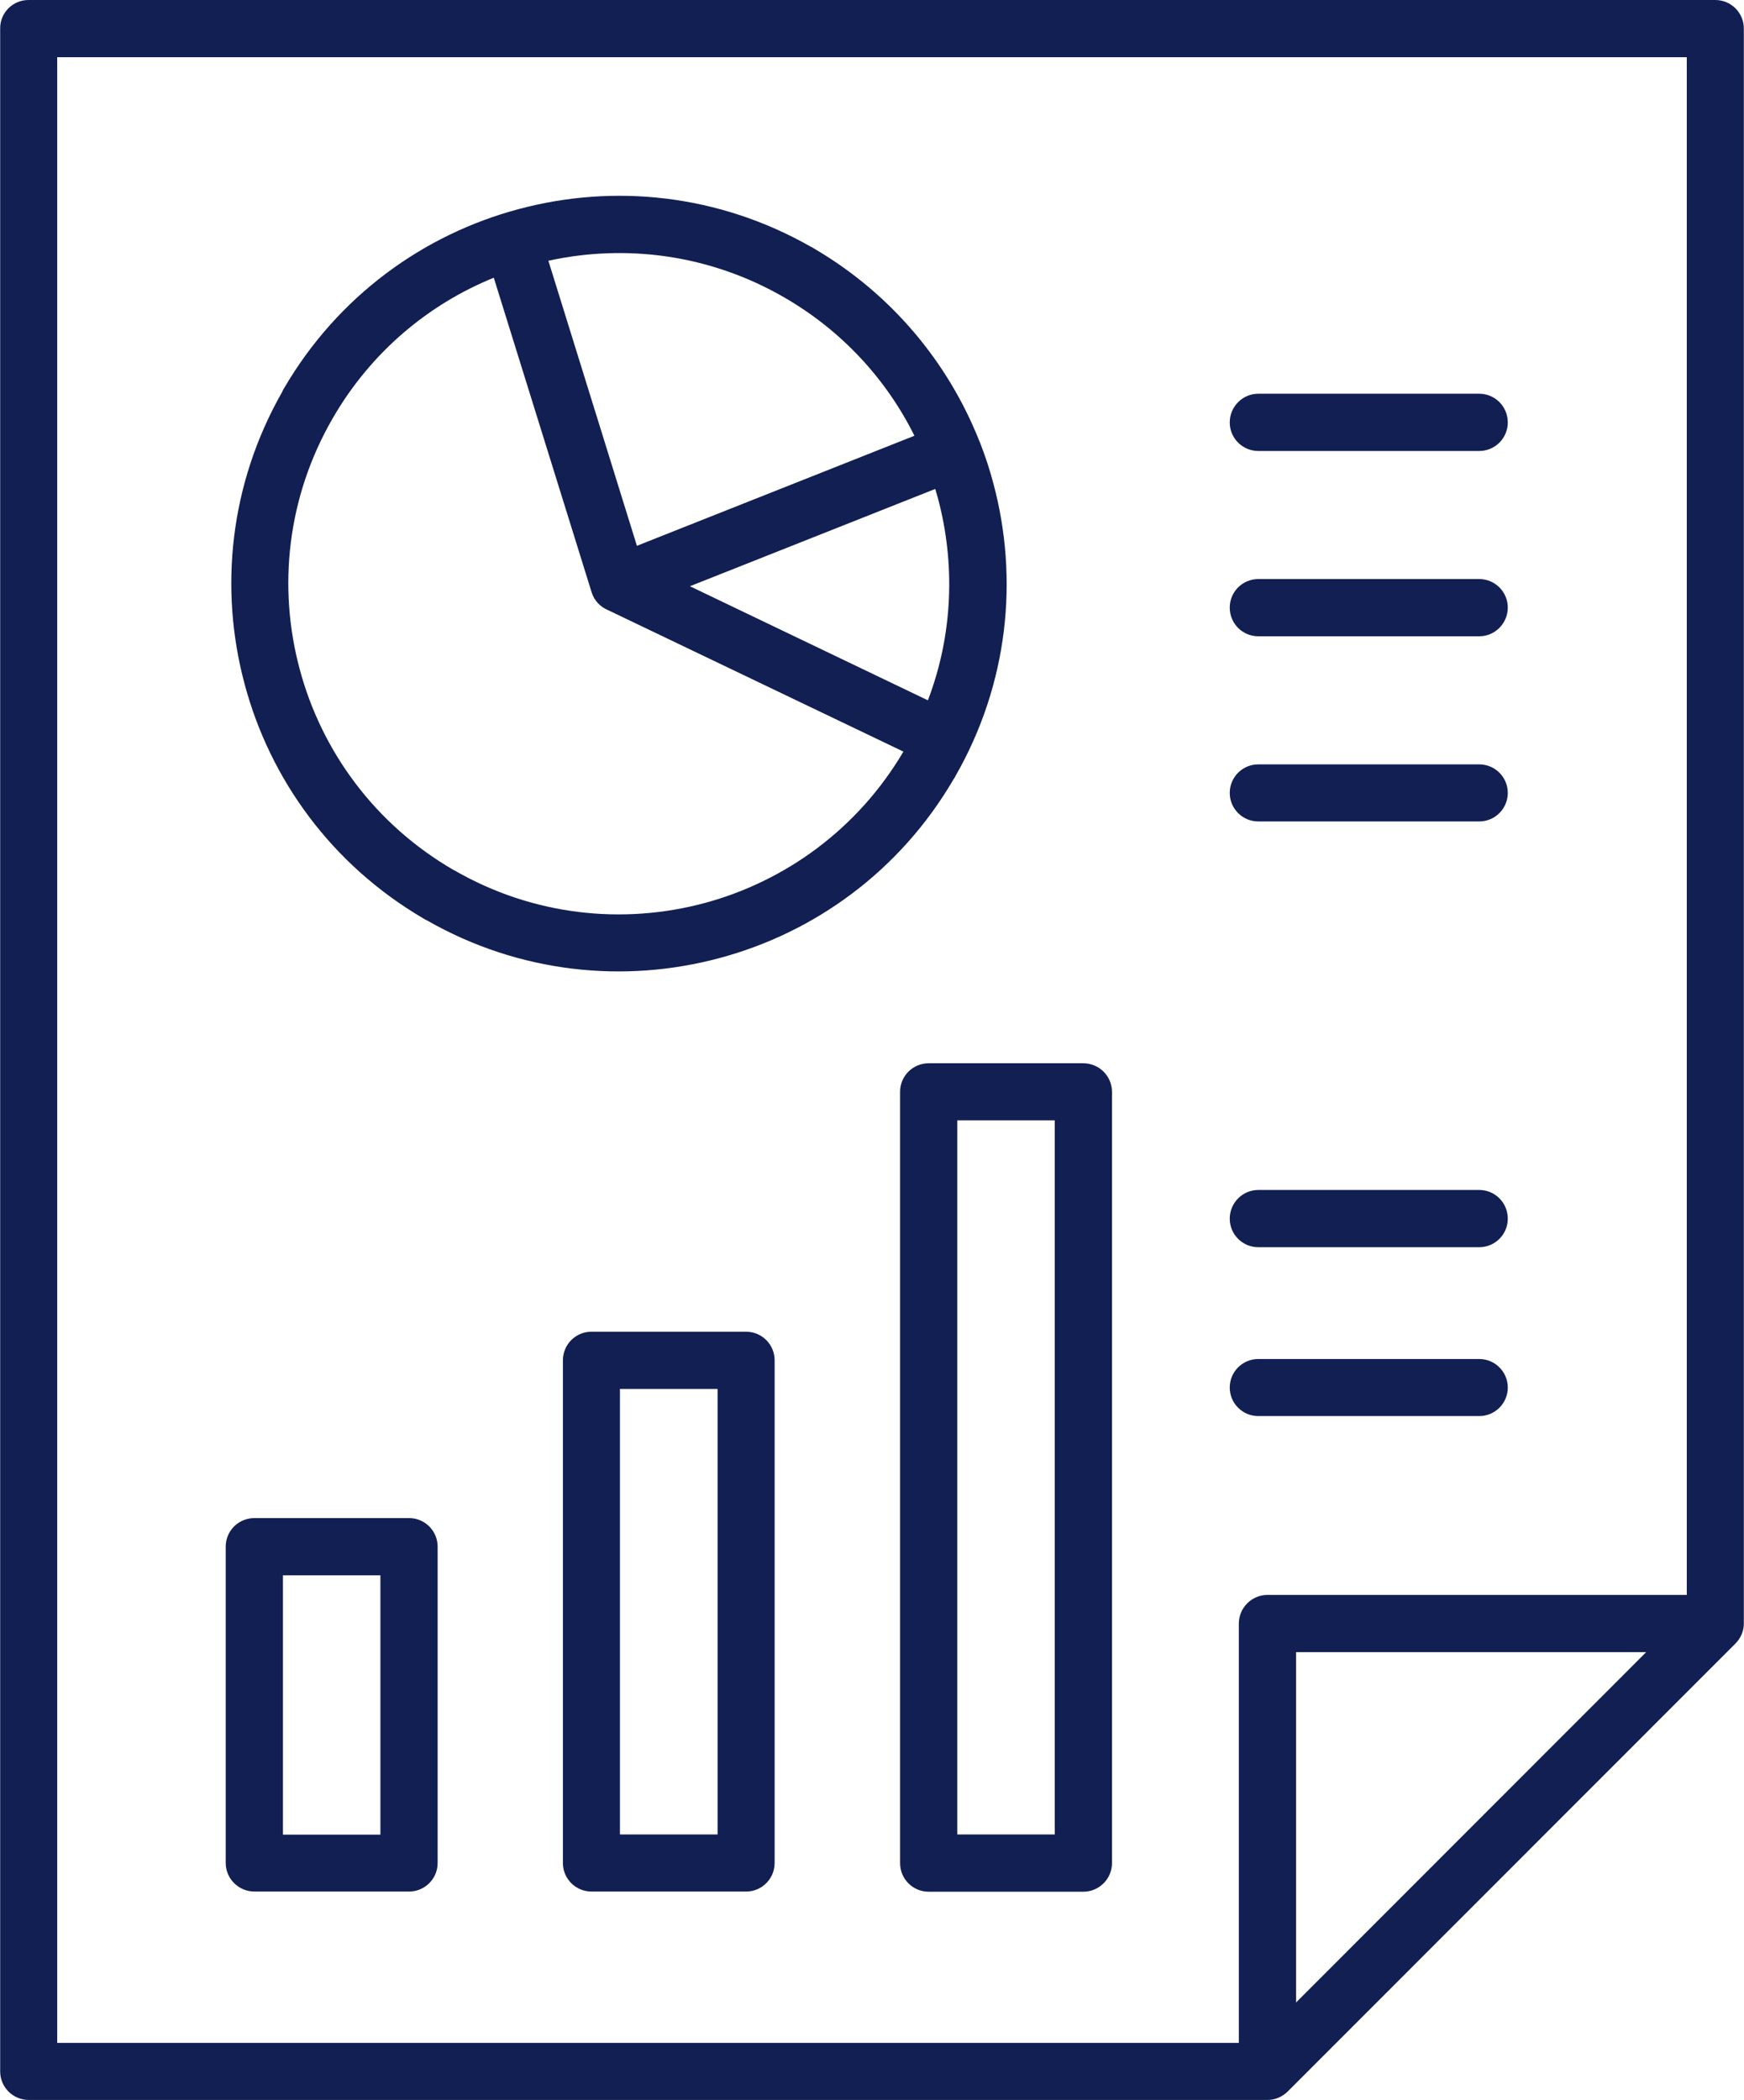 <?xml version="1.0" encoding="utf-8"?>
<!-- Generator: Adobe Illustrator 27.2.0, SVG Export Plug-In . SVG Version: 6.00 Build 0)  -->
<svg version="1.1" id="Layer_1" xmlns="http://www.w3.org/2000/svg" xmlns:xlink="http://www.w3.org/1999/xlink" x="0px" y="0px"
	 viewBox="0 0 996.7 1200" style="enable-background:new 0 0 996.7 1200;" xml:space="preserve">
<style type="text/css">
	.st0{fill:#111F53;}
</style>
<path class="st0" d="M719.1,712.7c-9,0-16.3-7.3-16.3-16.3c0-9,7.3-16.4,16.3-16.4h126.3c9,0,16.3,7.3,16.3,16.4
	c0,9-7.3,16.3-16.3,16.3H719.1z M719.1,809.2c-9,0-16.3-7.3-16.3-16.3c0-9,7.3-16.3,16.3-16.3h126.3c9,0,16.3,7.3,16.3,16.3
	c0,9-7.3,16.3-16.3,16.3H719.1z M719.1,469.4c-9,0-16.3-7.3-16.3-16.3c0-9,7.3-16.3,16.3-16.3h126.3c9,0,16.3,7.3,16.3,16.3
	c0,9-7.3,16.3-16.3,16.3H719.1z M719.1,363.6c-9,0-16.3-7.3-16.3-16.4c0-9,7.3-16.3,16.3-16.3h126.3c9,0,16.3,7.3,16.3,16.3
	c0,9-7.3,16.4-16.3,16.4H719.1z M719.1,257.7c-9,0-16.3-7.3-16.3-16.3c0-9,7.3-16.4,16.3-16.4h126.3c9,0,16.3,7.3,16.3,16.4
	c0,9-7.3,16.3-16.3,16.3H719.1z M547.1,1048.3h55.7V640.2h-55.7V1048.3z M619.1,1081h-88.4c-9,0-16.3-7.3-16.3-16.3V623.9
	c0-9,7.3-16.3,16.3-16.3h88.4c9,0,16.4,7.3,16.4,16.3v440.8C635.5,1073.6,628.2,1081,619.1,1081z M217.4,900.2h-55.7v148.2h55.7
	V900.2z M145.4,867.5h88.4c9,0,16.3,7.3,16.3,16.3v180.8c0,9-7.3,16.3-16.3,16.3h-88.4c-9,0-16.4-7.3-16.4-16.3V883.8
	C129,874.8,136.3,867.5,145.4,867.5L145.4,867.5z M410.1,793.7h-55.8v254.6h55.8V793.7z M338,761h88.4c9,0,16.3,7.3,16.3,16.3v287.3
	c0,9-7.3,16.3-16.3,16.3H338c-9,0-16.3-7.3-16.3-16.3V777.4C321.7,768.3,329,761,338,761L338,761z M394.3,335l136,65.2
	c14.4-37.8,15.7-78.2,5.7-115.6c-0.5-1.7-1-3.5-1.5-5.2L394.3,335z M516.3,429.5l-168.7-80.8c-4.4-1.8-8-5.4-9.5-10.3l-55.9-179.7
	c-37.4,15.2-70.3,42.6-92.1,80.4c-26.1,45.2-31.4,96.6-18.8,143.4c12.5,46.7,42.9,88.6,88,114.7h0.1c45.1,26.1,96.6,31.4,143.4,18.8
	C448.7,503.6,490.2,473.8,516.3,429.5L516.3,429.5z M313.4,149L364,311.9L522.6,249c-15.9-32-41.2-59.9-74.5-79.1
	C405.7,145.4,357.7,139.3,313.4,149L313.4,149z M559.4,251.3c0.1,0.2,0.1,0.4,0.3,0.7c0.1,0.2,0.1,0.5,0.3,0.7
	c3,7.7,5.6,15.5,7.7,23.5c14.6,54.4,8.6,114.3-21.5,167c-0.3,0.7-0.8,1.5-1.3,2.2c-30.6,52.4-79.5,87.6-133.8,102.1
	c-54.4,14.6-114.3,8.6-167-21.5c-0.7-0.3-1.5-0.7-2.2-1.2c-52.4-30.7-87.6-79.5-102.1-133.9c-14.6-54.4-8.6-114.2,21.5-167
	c0.3-0.8,0.7-1.6,1.2-2.3c30.7-52.4,79.5-87.6,133.9-102.1c54.4-14.6,114.2-8.6,167,21.5c0.8,0.3,1.5,0.8,2.3,1.3
	C509.7,168.2,541.7,207.1,559.4,251.3L559.4,251.3z M736,1195.1c-3.1,3.1-7.3,4.9-11.6,4.9h-708c-9,0-16.3-7.3-16.3-16.3V16.3
	C0,7.3,7.3,0,16.3,0h964c9,0,16.3,7.3,16.3,16.3v911.3c0.1,4.3-1.8,8.7-5,11.8L736,1195.1z M708,1167.4V927.8
	c0-9,7.3-16.4,16.4-16.4h239.6V32.7H32.7v1134.7L708,1167.4z M940.8,944.1H740.7v200.2L940.8,944.1z"/>
</svg>
